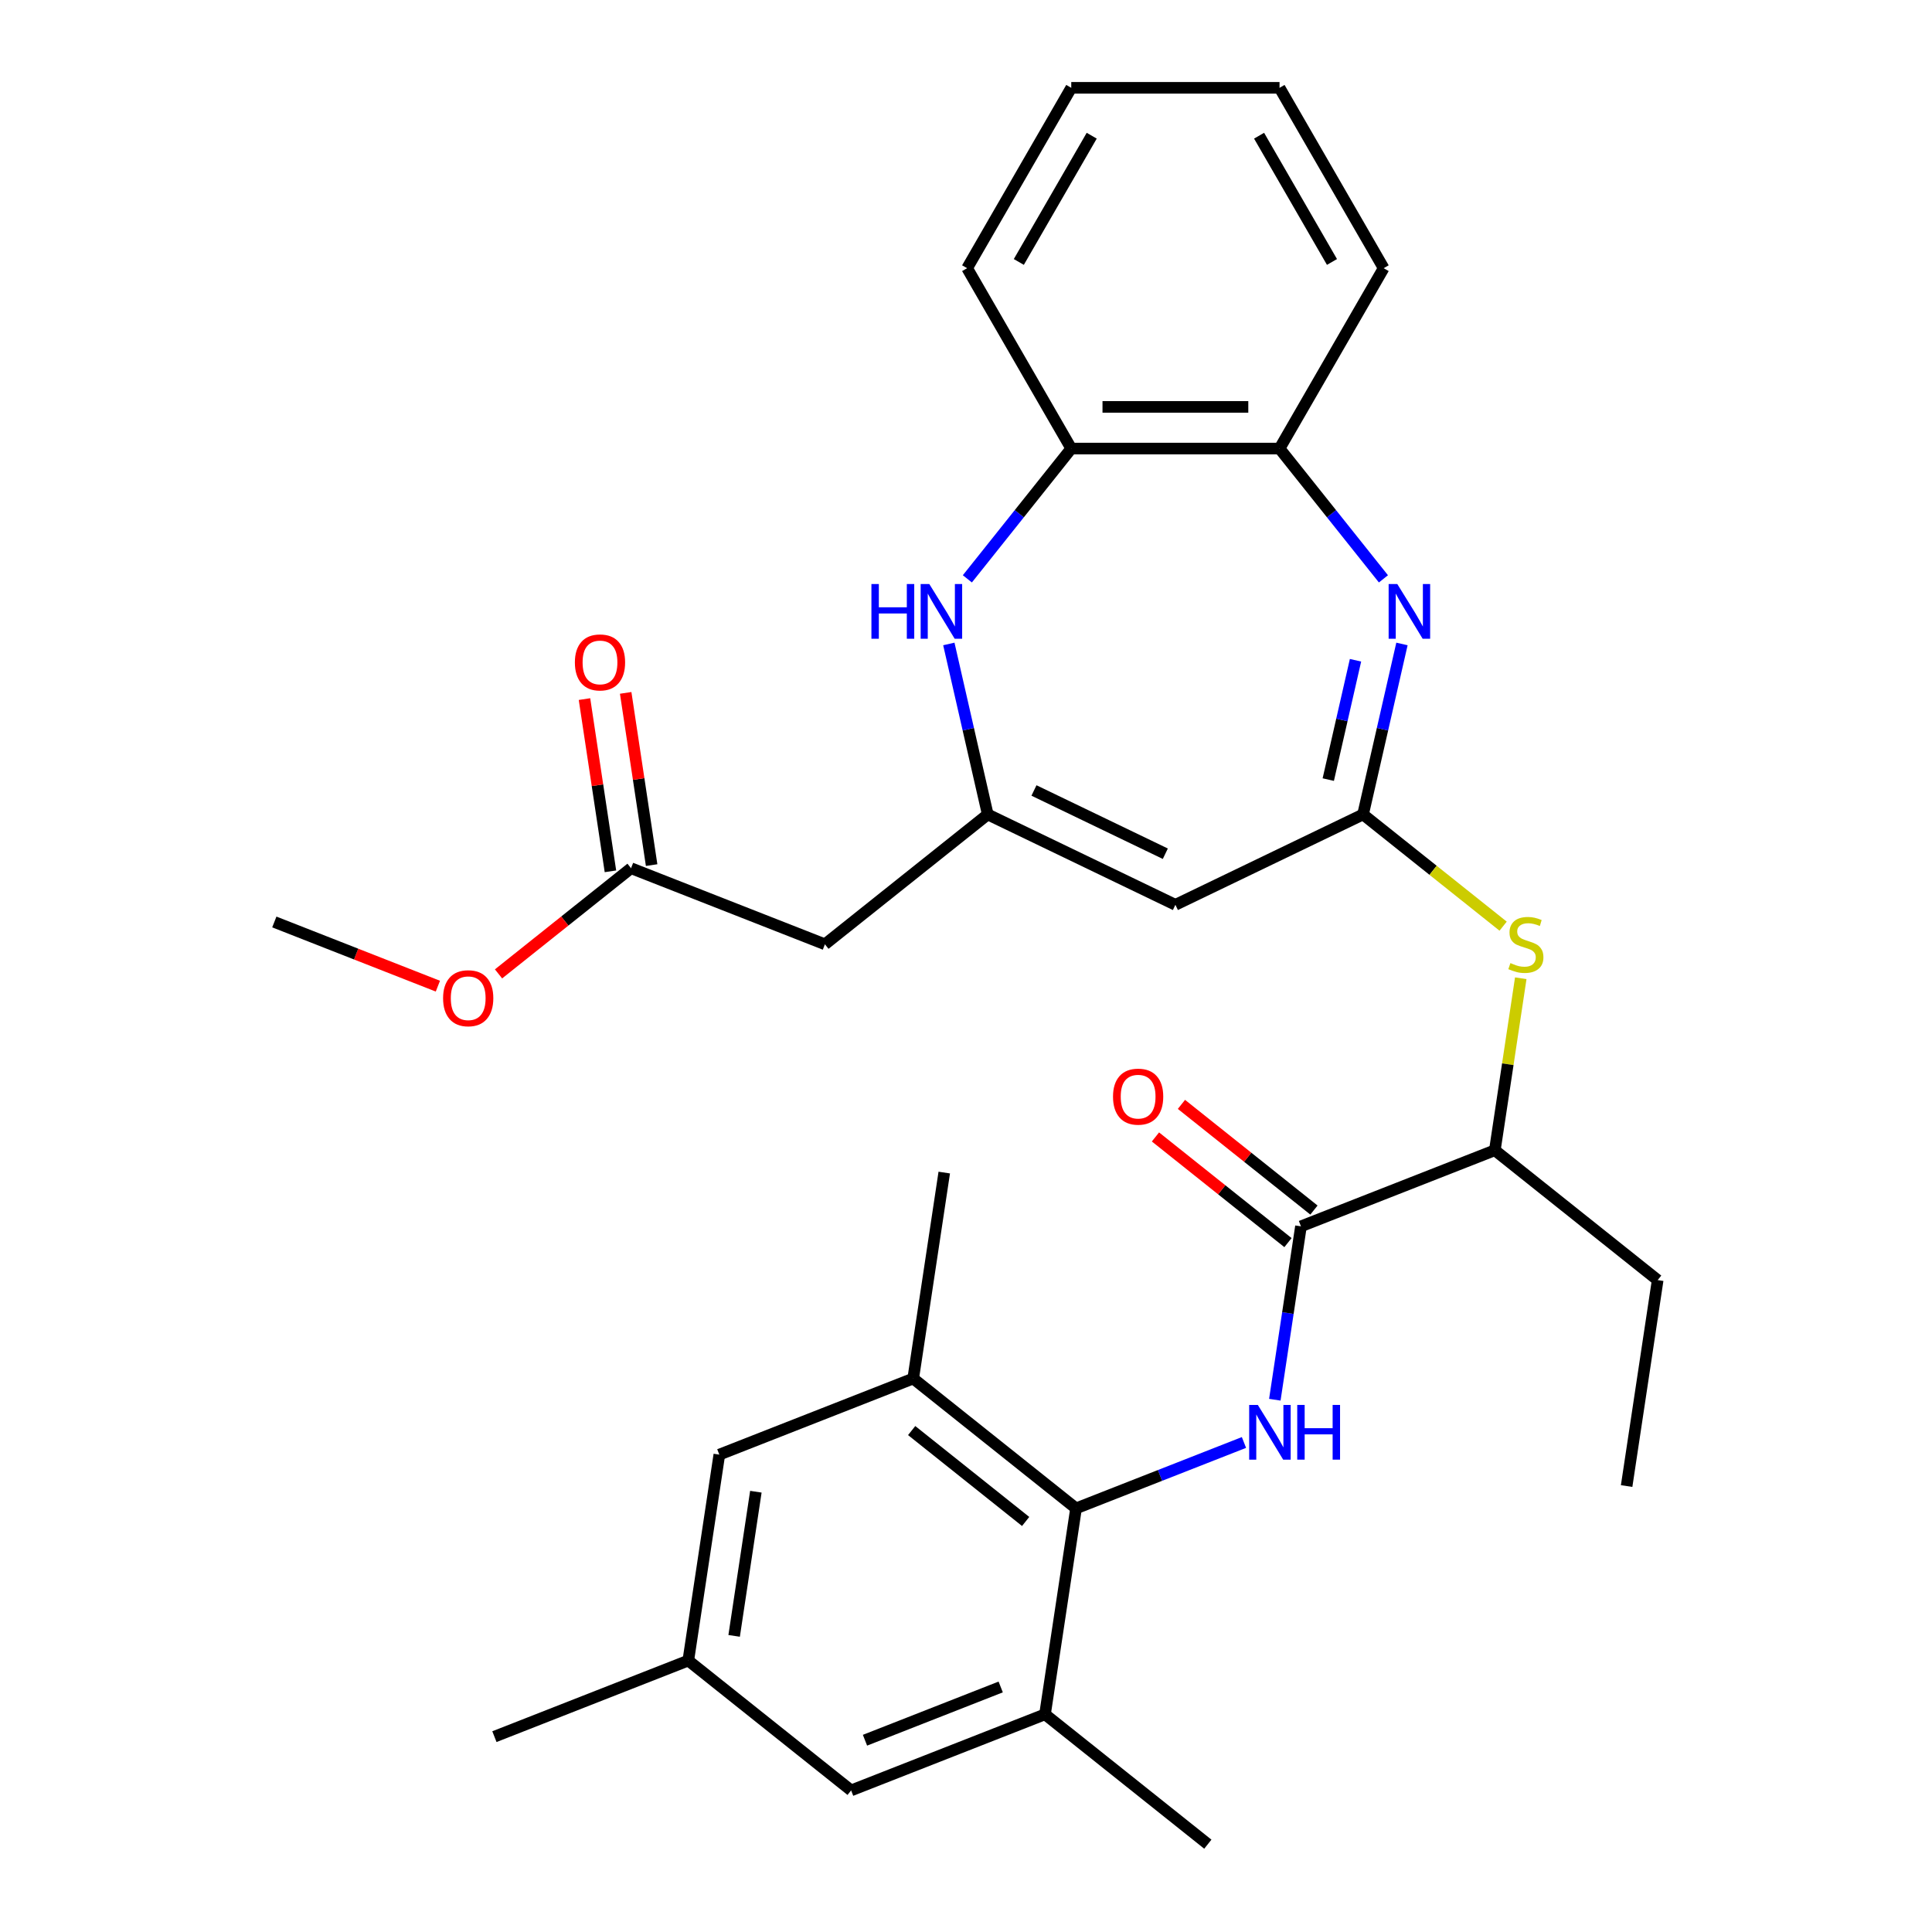 <?xml version='1.0' encoding='iso-8859-1'?>
<svg version='1.1' baseProfile='full'
              xmlns='http://www.w3.org/2000/svg'
                      xmlns:rdkit='http://www.rdkit.org/xml'
                      xmlns:xlink='http://www.w3.org/1999/xlink'
                  xml:space='preserve'
width='1000px' height='1000px' viewBox='0 0 1000 1000'>
<!-- END OF HEADER -->
<rect style='opacity:1.0;fill:#FFFFFF;stroke:none' width='1000' height='1000' x='0' y='0'> </rect>
<path class='bond-0' d='M 705.51,421.555 L 715.581,377.433' style='fill:none;fill-rule:evenodd;stroke:#000000;stroke-width:6px;stroke-linecap:butt;stroke-linejoin:miter;stroke-opacity:1' />
<path class='bond-0' d='M 715.581,377.433 L 725.651,333.311' style='fill:none;fill-rule:evenodd;stroke:#0000FF;stroke-width:6px;stroke-linecap:butt;stroke-linejoin:miter;stroke-opacity:1' />
<path class='bond-0' d='M 687.511,403.521 L 694.561,372.636' style='fill:none;fill-rule:evenodd;stroke:#000000;stroke-width:6px;stroke-linecap:butt;stroke-linejoin:miter;stroke-opacity:1' />
<path class='bond-0' d='M 694.561,372.636 L 701.61,341.75' style='fill:none;fill-rule:evenodd;stroke:#0000FF;stroke-width:6px;stroke-linecap:butt;stroke-linejoin:miter;stroke-opacity:1' />
<path class='bond-2' d='M 705.51,421.555 L 608.384,468.329' style='fill:none;fill-rule:evenodd;stroke:#000000;stroke-width:6px;stroke-linecap:butt;stroke-linejoin:miter;stroke-opacity:1' />
<path class='bond-7' d='M 705.51,421.555 L 741.764,450.467' style='fill:none;fill-rule:evenodd;stroke:#000000;stroke-width:6px;stroke-linecap:butt;stroke-linejoin:miter;stroke-opacity:1' />
<path class='bond-7' d='M 741.764,450.467 L 778.018,479.379' style='fill:none;fill-rule:evenodd;stroke:#CCCC00;stroke-width:6px;stroke-linecap:butt;stroke-linejoin:miter;stroke-opacity:1' />
<path class='bond-9' d='M 716.063,299.609 L 689.174,265.891' style='fill:none;fill-rule:evenodd;stroke:#0000FF;stroke-width:6px;stroke-linecap:butt;stroke-linejoin:miter;stroke-opacity:1' />
<path class='bond-9' d='M 689.174,265.891 L 662.285,232.173' style='fill:none;fill-rule:evenodd;stroke:#000000;stroke-width:6px;stroke-linecap:butt;stroke-linejoin:miter;stroke-opacity:1' />
<path class='bond-1' d='M 511.257,421.555 L 608.384,468.329' style='fill:none;fill-rule:evenodd;stroke:#000000;stroke-width:6px;stroke-linecap:butt;stroke-linejoin:miter;stroke-opacity:1' />
<path class='bond-1' d='M 535.181,409.146 L 603.169,441.888' style='fill:none;fill-rule:evenodd;stroke:#000000;stroke-width:6px;stroke-linecap:butt;stroke-linejoin:miter;stroke-opacity:1' />
<path class='bond-4' d='M 511.257,421.555 L 501.187,377.433' style='fill:none;fill-rule:evenodd;stroke:#000000;stroke-width:6px;stroke-linecap:butt;stroke-linejoin:miter;stroke-opacity:1' />
<path class='bond-4' d='M 501.187,377.433 L 491.116,333.311' style='fill:none;fill-rule:evenodd;stroke:#0000FF;stroke-width:6px;stroke-linecap:butt;stroke-linejoin:miter;stroke-opacity:1' />
<path class='bond-8' d='M 511.257,421.555 L 426.974,488.769' style='fill:none;fill-rule:evenodd;stroke:#000000;stroke-width:6px;stroke-linecap:butt;stroke-linejoin:miter;stroke-opacity:1' />
<path class='bond-3' d='M 659.849,724.494 L 666.613,679.623' style='fill:none;fill-rule:evenodd;stroke:#0000FF;stroke-width:6px;stroke-linecap:butt;stroke-linejoin:miter;stroke-opacity:1' />
<path class='bond-3' d='M 666.613,679.623 L 673.376,634.751' style='fill:none;fill-rule:evenodd;stroke:#000000;stroke-width:6px;stroke-linecap:butt;stroke-linejoin:miter;stroke-opacity:1' />
<path class='bond-5' d='M 643.874,746.622 L 600.416,763.678' style='fill:none;fill-rule:evenodd;stroke:#0000FF;stroke-width:6px;stroke-linecap:butt;stroke-linejoin:miter;stroke-opacity:1' />
<path class='bond-5' d='M 600.416,763.678 L 556.959,780.734' style='fill:none;fill-rule:evenodd;stroke:#000000;stroke-width:6px;stroke-linecap:butt;stroke-linejoin:miter;stroke-opacity:1' />
<path class='bond-31' d='M 500.704,299.609 L 527.593,265.891' style='fill:none;fill-rule:evenodd;stroke:#0000FF;stroke-width:6px;stroke-linecap:butt;stroke-linejoin:miter;stroke-opacity:1' />
<path class='bond-31' d='M 527.593,265.891 L 554.483,232.173' style='fill:none;fill-rule:evenodd;stroke:#000000;stroke-width:6px;stroke-linecap:butt;stroke-linejoin:miter;stroke-opacity:1' />
<path class='bond-10' d='M 556.959,780.734 L 472.676,713.52' style='fill:none;fill-rule:evenodd;stroke:#000000;stroke-width:6px;stroke-linecap:butt;stroke-linejoin:miter;stroke-opacity:1' />
<path class='bond-10' d='M 530.873,787.509 L 471.875,740.459' style='fill:none;fill-rule:evenodd;stroke:#000000;stroke-width:6px;stroke-linecap:butt;stroke-linejoin:miter;stroke-opacity:1' />
<path class='bond-11' d='M 556.959,780.734 L 540.892,887.332' style='fill:none;fill-rule:evenodd;stroke:#000000;stroke-width:6px;stroke-linecap:butt;stroke-linejoin:miter;stroke-opacity:1' />
<path class='bond-6' d='M 673.376,634.751 L 773.726,595.367' style='fill:none;fill-rule:evenodd;stroke:#000000;stroke-width:6px;stroke-linecap:butt;stroke-linejoin:miter;stroke-opacity:1' />
<path class='bond-17' d='M 680.097,626.323 L 645.803,598.975' style='fill:none;fill-rule:evenodd;stroke:#000000;stroke-width:6px;stroke-linecap:butt;stroke-linejoin:miter;stroke-opacity:1' />
<path class='bond-17' d='M 645.803,598.975 L 611.509,571.626' style='fill:none;fill-rule:evenodd;stroke:#FF0000;stroke-width:6px;stroke-linecap:butt;stroke-linejoin:miter;stroke-opacity:1' />
<path class='bond-17' d='M 666.654,643.18 L 632.36,615.831' style='fill:none;fill-rule:evenodd;stroke:#000000;stroke-width:6px;stroke-linecap:butt;stroke-linejoin:miter;stroke-opacity:1' />
<path class='bond-17' d='M 632.36,615.831 L 598.066,588.483' style='fill:none;fill-rule:evenodd;stroke:#FF0000;stroke-width:6px;stroke-linecap:butt;stroke-linejoin:miter;stroke-opacity:1' />
<path class='bond-14' d='M 787.144,506.344 L 780.435,550.855' style='fill:none;fill-rule:evenodd;stroke:#CCCC00;stroke-width:6px;stroke-linecap:butt;stroke-linejoin:miter;stroke-opacity:1' />
<path class='bond-14' d='M 780.435,550.855 L 773.726,595.367' style='fill:none;fill-rule:evenodd;stroke:#000000;stroke-width:6px;stroke-linecap:butt;stroke-linejoin:miter;stroke-opacity:1' />
<path class='bond-13' d='M 426.974,488.769 L 326.624,449.384' style='fill:none;fill-rule:evenodd;stroke:#000000;stroke-width:6px;stroke-linecap:butt;stroke-linejoin:miter;stroke-opacity:1' />
<path class='bond-12' d='M 662.285,232.173 L 554.483,232.173' style='fill:none;fill-rule:evenodd;stroke:#000000;stroke-width:6px;stroke-linecap:butt;stroke-linejoin:miter;stroke-opacity:1' />
<path class='bond-12' d='M 646.114,210.613 L 570.653,210.613' style='fill:none;fill-rule:evenodd;stroke:#000000;stroke-width:6px;stroke-linecap:butt;stroke-linejoin:miter;stroke-opacity:1' />
<path class='bond-23' d='M 662.285,232.173 L 716.186,138.814' style='fill:none;fill-rule:evenodd;stroke:#000000;stroke-width:6px;stroke-linecap:butt;stroke-linejoin:miter;stroke-opacity:1' />
<path class='bond-16' d='M 472.676,713.52 L 372.325,752.905' style='fill:none;fill-rule:evenodd;stroke:#000000;stroke-width:6px;stroke-linecap:butt;stroke-linejoin:miter;stroke-opacity:1' />
<path class='bond-22' d='M 472.676,713.52 L 488.743,606.922' style='fill:none;fill-rule:evenodd;stroke:#000000;stroke-width:6px;stroke-linecap:butt;stroke-linejoin:miter;stroke-opacity:1' />
<path class='bond-15' d='M 540.892,887.332 L 440.541,926.716' style='fill:none;fill-rule:evenodd;stroke:#000000;stroke-width:6px;stroke-linecap:butt;stroke-linejoin:miter;stroke-opacity:1' />
<path class='bond-15' d='M 517.962,873.17 L 447.717,900.739' style='fill:none;fill-rule:evenodd;stroke:#000000;stroke-width:6px;stroke-linecap:butt;stroke-linejoin:miter;stroke-opacity:1' />
<path class='bond-21' d='M 540.892,887.332 L 625.175,954.545' style='fill:none;fill-rule:evenodd;stroke:#000000;stroke-width:6px;stroke-linecap:butt;stroke-linejoin:miter;stroke-opacity:1' />
<path class='bond-24' d='M 554.483,232.173 L 500.582,138.814' style='fill:none;fill-rule:evenodd;stroke:#000000;stroke-width:6px;stroke-linecap:butt;stroke-linejoin:miter;stroke-opacity:1' />
<path class='bond-19' d='M 337.284,447.778 L 330.566,403.206' style='fill:none;fill-rule:evenodd;stroke:#000000;stroke-width:6px;stroke-linecap:butt;stroke-linejoin:miter;stroke-opacity:1' />
<path class='bond-19' d='M 330.566,403.206 L 323.848,358.635' style='fill:none;fill-rule:evenodd;stroke:#FF0000;stroke-width:6px;stroke-linecap:butt;stroke-linejoin:miter;stroke-opacity:1' />
<path class='bond-19' d='M 315.964,450.991 L 309.246,406.42' style='fill:none;fill-rule:evenodd;stroke:#000000;stroke-width:6px;stroke-linecap:butt;stroke-linejoin:miter;stroke-opacity:1' />
<path class='bond-19' d='M 309.246,406.42 L 302.528,361.848' style='fill:none;fill-rule:evenodd;stroke:#FF0000;stroke-width:6px;stroke-linecap:butt;stroke-linejoin:miter;stroke-opacity:1' />
<path class='bond-20' d='M 326.624,449.384 L 292.33,476.733' style='fill:none;fill-rule:evenodd;stroke:#000000;stroke-width:6px;stroke-linecap:butt;stroke-linejoin:miter;stroke-opacity:1' />
<path class='bond-20' d='M 292.33,476.733 L 258.036,504.082' style='fill:none;fill-rule:evenodd;stroke:#FF0000;stroke-width:6px;stroke-linecap:butt;stroke-linejoin:miter;stroke-opacity:1' />
<path class='bond-25' d='M 773.726,595.367 L 858.009,662.58' style='fill:none;fill-rule:evenodd;stroke:#000000;stroke-width:6px;stroke-linecap:butt;stroke-linejoin:miter;stroke-opacity:1' />
<path class='bond-18' d='M 440.541,926.716 L 356.258,859.503' style='fill:none;fill-rule:evenodd;stroke:#000000;stroke-width:6px;stroke-linecap:butt;stroke-linejoin:miter;stroke-opacity:1' />
<path class='bond-33' d='M 372.325,752.905 L 356.258,859.503' style='fill:none;fill-rule:evenodd;stroke:#000000;stroke-width:6px;stroke-linecap:butt;stroke-linejoin:miter;stroke-opacity:1' />
<path class='bond-33' d='M 391.235,772.108 L 379.988,846.727' style='fill:none;fill-rule:evenodd;stroke:#000000;stroke-width:6px;stroke-linecap:butt;stroke-linejoin:miter;stroke-opacity:1' />
<path class='bond-26' d='M 356.258,859.503 L 255.908,898.888' style='fill:none;fill-rule:evenodd;stroke:#000000;stroke-width:6px;stroke-linecap:butt;stroke-linejoin:miter;stroke-opacity:1' />
<path class='bond-27' d='M 226.646,510.438 L 184.319,493.826' style='fill:none;fill-rule:evenodd;stroke:#FF0000;stroke-width:6px;stroke-linecap:butt;stroke-linejoin:miter;stroke-opacity:1' />
<path class='bond-27' d='M 184.319,493.826 L 141.991,477.213' style='fill:none;fill-rule:evenodd;stroke:#000000;stroke-width:6px;stroke-linecap:butt;stroke-linejoin:miter;stroke-opacity:1' />
<path class='bond-30' d='M 716.186,138.814 L 662.285,45.455' style='fill:none;fill-rule:evenodd;stroke:#000000;stroke-width:6px;stroke-linecap:butt;stroke-linejoin:miter;stroke-opacity:1' />
<path class='bond-30' d='M 689.429,135.59 L 651.698,70.239' style='fill:none;fill-rule:evenodd;stroke:#000000;stroke-width:6px;stroke-linecap:butt;stroke-linejoin:miter;stroke-opacity:1' />
<path class='bond-32' d='M 500.582,138.814 L 554.483,45.455' style='fill:none;fill-rule:evenodd;stroke:#000000;stroke-width:6px;stroke-linecap:butt;stroke-linejoin:miter;stroke-opacity:1' />
<path class='bond-32' d='M 527.339,135.59 L 565.069,70.239' style='fill:none;fill-rule:evenodd;stroke:#000000;stroke-width:6px;stroke-linecap:butt;stroke-linejoin:miter;stroke-opacity:1' />
<path class='bond-28' d='M 858.009,662.58 L 841.942,769.178' style='fill:none;fill-rule:evenodd;stroke:#000000;stroke-width:6px;stroke-linecap:butt;stroke-linejoin:miter;stroke-opacity:1' />
<path class='bond-29' d='M 554.483,45.455 L 662.285,45.455' style='fill:none;fill-rule:evenodd;stroke:#000000;stroke-width:6px;stroke-linecap:butt;stroke-linejoin:miter;stroke-opacity:1' />
<path  class='atom-1' d='M 723.238 302.296
L 732.518 317.296
Q 733.438 318.776, 734.918 321.456
Q 736.398 324.136, 736.478 324.296
L 736.478 302.296
L 740.238 302.296
L 740.238 330.616
L 736.358 330.616
L 726.398 314.216
Q 725.238 312.296, 723.998 310.096
Q 722.798 307.896, 722.438 307.216
L 722.438 330.616
L 718.758 330.616
L 718.758 302.296
L 723.238 302.296
' fill='#0000FF'/>
<path  class='atom-4' d='M 651.049 727.189
L 660.329 742.189
Q 661.249 743.669, 662.729 746.349
Q 664.209 749.029, 664.289 749.189
L 664.289 727.189
L 668.049 727.189
L 668.049 755.509
L 664.169 755.509
L 654.209 739.109
Q 653.049 737.189, 651.809 734.989
Q 650.609 732.789, 650.249 732.109
L 650.249 755.509
L 646.569 755.509
L 646.569 727.189
L 651.049 727.189
' fill='#0000FF'/>
<path  class='atom-4' d='M 671.449 727.189
L 675.289 727.189
L 675.289 739.229
L 689.769 739.229
L 689.769 727.189
L 693.609 727.189
L 693.609 755.509
L 689.769 755.509
L 689.769 742.429
L 675.289 742.429
L 675.289 755.509
L 671.449 755.509
L 671.449 727.189
' fill='#0000FF'/>
<path  class='atom-5' d='M 451.049 302.296
L 454.889 302.296
L 454.889 314.336
L 469.369 314.336
L 469.369 302.296
L 473.209 302.296
L 473.209 330.616
L 469.369 330.616
L 469.369 317.536
L 454.889 317.536
L 454.889 330.616
L 451.049 330.616
L 451.049 302.296
' fill='#0000FF'/>
<path  class='atom-5' d='M 481.009 302.296
L 490.289 317.296
Q 491.209 318.776, 492.689 321.456
Q 494.169 324.136, 494.249 324.296
L 494.249 302.296
L 498.009 302.296
L 498.009 330.616
L 494.129 330.616
L 484.169 314.216
Q 483.009 312.296, 481.769 310.096
Q 480.569 307.896, 480.209 307.216
L 480.209 330.616
L 476.529 330.616
L 476.529 302.296
L 481.009 302.296
' fill='#0000FF'/>
<path  class='atom-8' d='M 781.793 498.489
Q 782.113 498.609, 783.433 499.169
Q 784.753 499.729, 786.193 500.089
Q 787.673 500.409, 789.113 500.409
Q 791.793 500.409, 793.353 499.129
Q 794.913 497.809, 794.913 495.529
Q 794.913 493.969, 794.113 493.009
Q 793.353 492.049, 792.153 491.529
Q 790.953 491.009, 788.953 490.409
Q 786.433 489.649, 784.913 488.929
Q 783.433 488.209, 782.353 486.689
Q 781.313 485.169, 781.313 482.609
Q 781.313 479.049, 783.713 476.849
Q 786.153 474.649, 790.953 474.649
Q 794.233 474.649, 797.953 476.209
L 797.033 479.289
Q 793.633 477.889, 791.073 477.889
Q 788.313 477.889, 786.793 479.049
Q 785.273 480.169, 785.313 482.129
Q 785.313 483.649, 786.073 484.569
Q 786.873 485.489, 787.993 486.009
Q 789.153 486.529, 791.073 487.129
Q 793.633 487.929, 795.153 488.729
Q 796.673 489.529, 797.753 491.169
Q 798.873 492.769, 798.873 495.529
Q 798.873 499.449, 796.233 501.569
Q 793.633 503.649, 789.273 503.649
Q 786.753 503.649, 784.833 503.089
Q 782.953 502.569, 780.713 501.649
L 781.793 498.489
' fill='#CCCC00'/>
<path  class='atom-18' d='M 576.093 567.618
Q 576.093 560.818, 579.453 557.018
Q 582.813 553.218, 589.093 553.218
Q 595.373 553.218, 598.733 557.018
Q 602.093 560.818, 602.093 567.618
Q 602.093 574.498, 598.693 578.418
Q 595.293 582.298, 589.093 582.298
Q 582.853 582.298, 579.453 578.418
Q 576.093 574.538, 576.093 567.618
M 589.093 579.098
Q 593.413 579.098, 595.733 576.218
Q 598.093 573.298, 598.093 567.618
Q 598.093 562.058, 595.733 559.258
Q 593.413 556.418, 589.093 556.418
Q 584.773 556.418, 582.413 559.218
Q 580.093 562.018, 580.093 567.618
Q 580.093 573.338, 582.413 576.218
Q 584.773 579.098, 589.093 579.098
' fill='#FF0000'/>
<path  class='atom-20' d='M 297.557 342.866
Q 297.557 336.066, 300.917 332.266
Q 304.277 328.466, 310.557 328.466
Q 316.837 328.466, 320.197 332.266
Q 323.557 336.066, 323.557 342.866
Q 323.557 349.746, 320.157 353.666
Q 316.757 357.546, 310.557 357.546
Q 304.317 357.546, 300.917 353.666
Q 297.557 349.786, 297.557 342.866
M 310.557 354.346
Q 314.877 354.346, 317.197 351.466
Q 319.557 348.546, 319.557 342.866
Q 319.557 337.306, 317.197 334.506
Q 314.877 331.666, 310.557 331.666
Q 306.237 331.666, 303.877 334.466
Q 301.557 337.266, 301.557 342.866
Q 301.557 348.586, 303.877 351.466
Q 306.237 354.346, 310.557 354.346
' fill='#FF0000'/>
<path  class='atom-21' d='M 229.341 516.678
Q 229.341 509.878, 232.701 506.078
Q 236.061 502.278, 242.341 502.278
Q 248.621 502.278, 251.981 506.078
Q 255.341 509.878, 255.341 516.678
Q 255.341 523.558, 251.941 527.478
Q 248.541 531.358, 242.341 531.358
Q 236.101 531.358, 232.701 527.478
Q 229.341 523.598, 229.341 516.678
M 242.341 528.158
Q 246.661 528.158, 248.981 525.278
Q 251.341 522.358, 251.341 516.678
Q 251.341 511.118, 248.981 508.318
Q 246.661 505.478, 242.341 505.478
Q 238.021 505.478, 235.661 508.278
Q 233.341 511.078, 233.341 516.678
Q 233.341 522.398, 235.661 525.278
Q 238.021 528.158, 242.341 528.158
' fill='#FF0000'/>
</svg>
